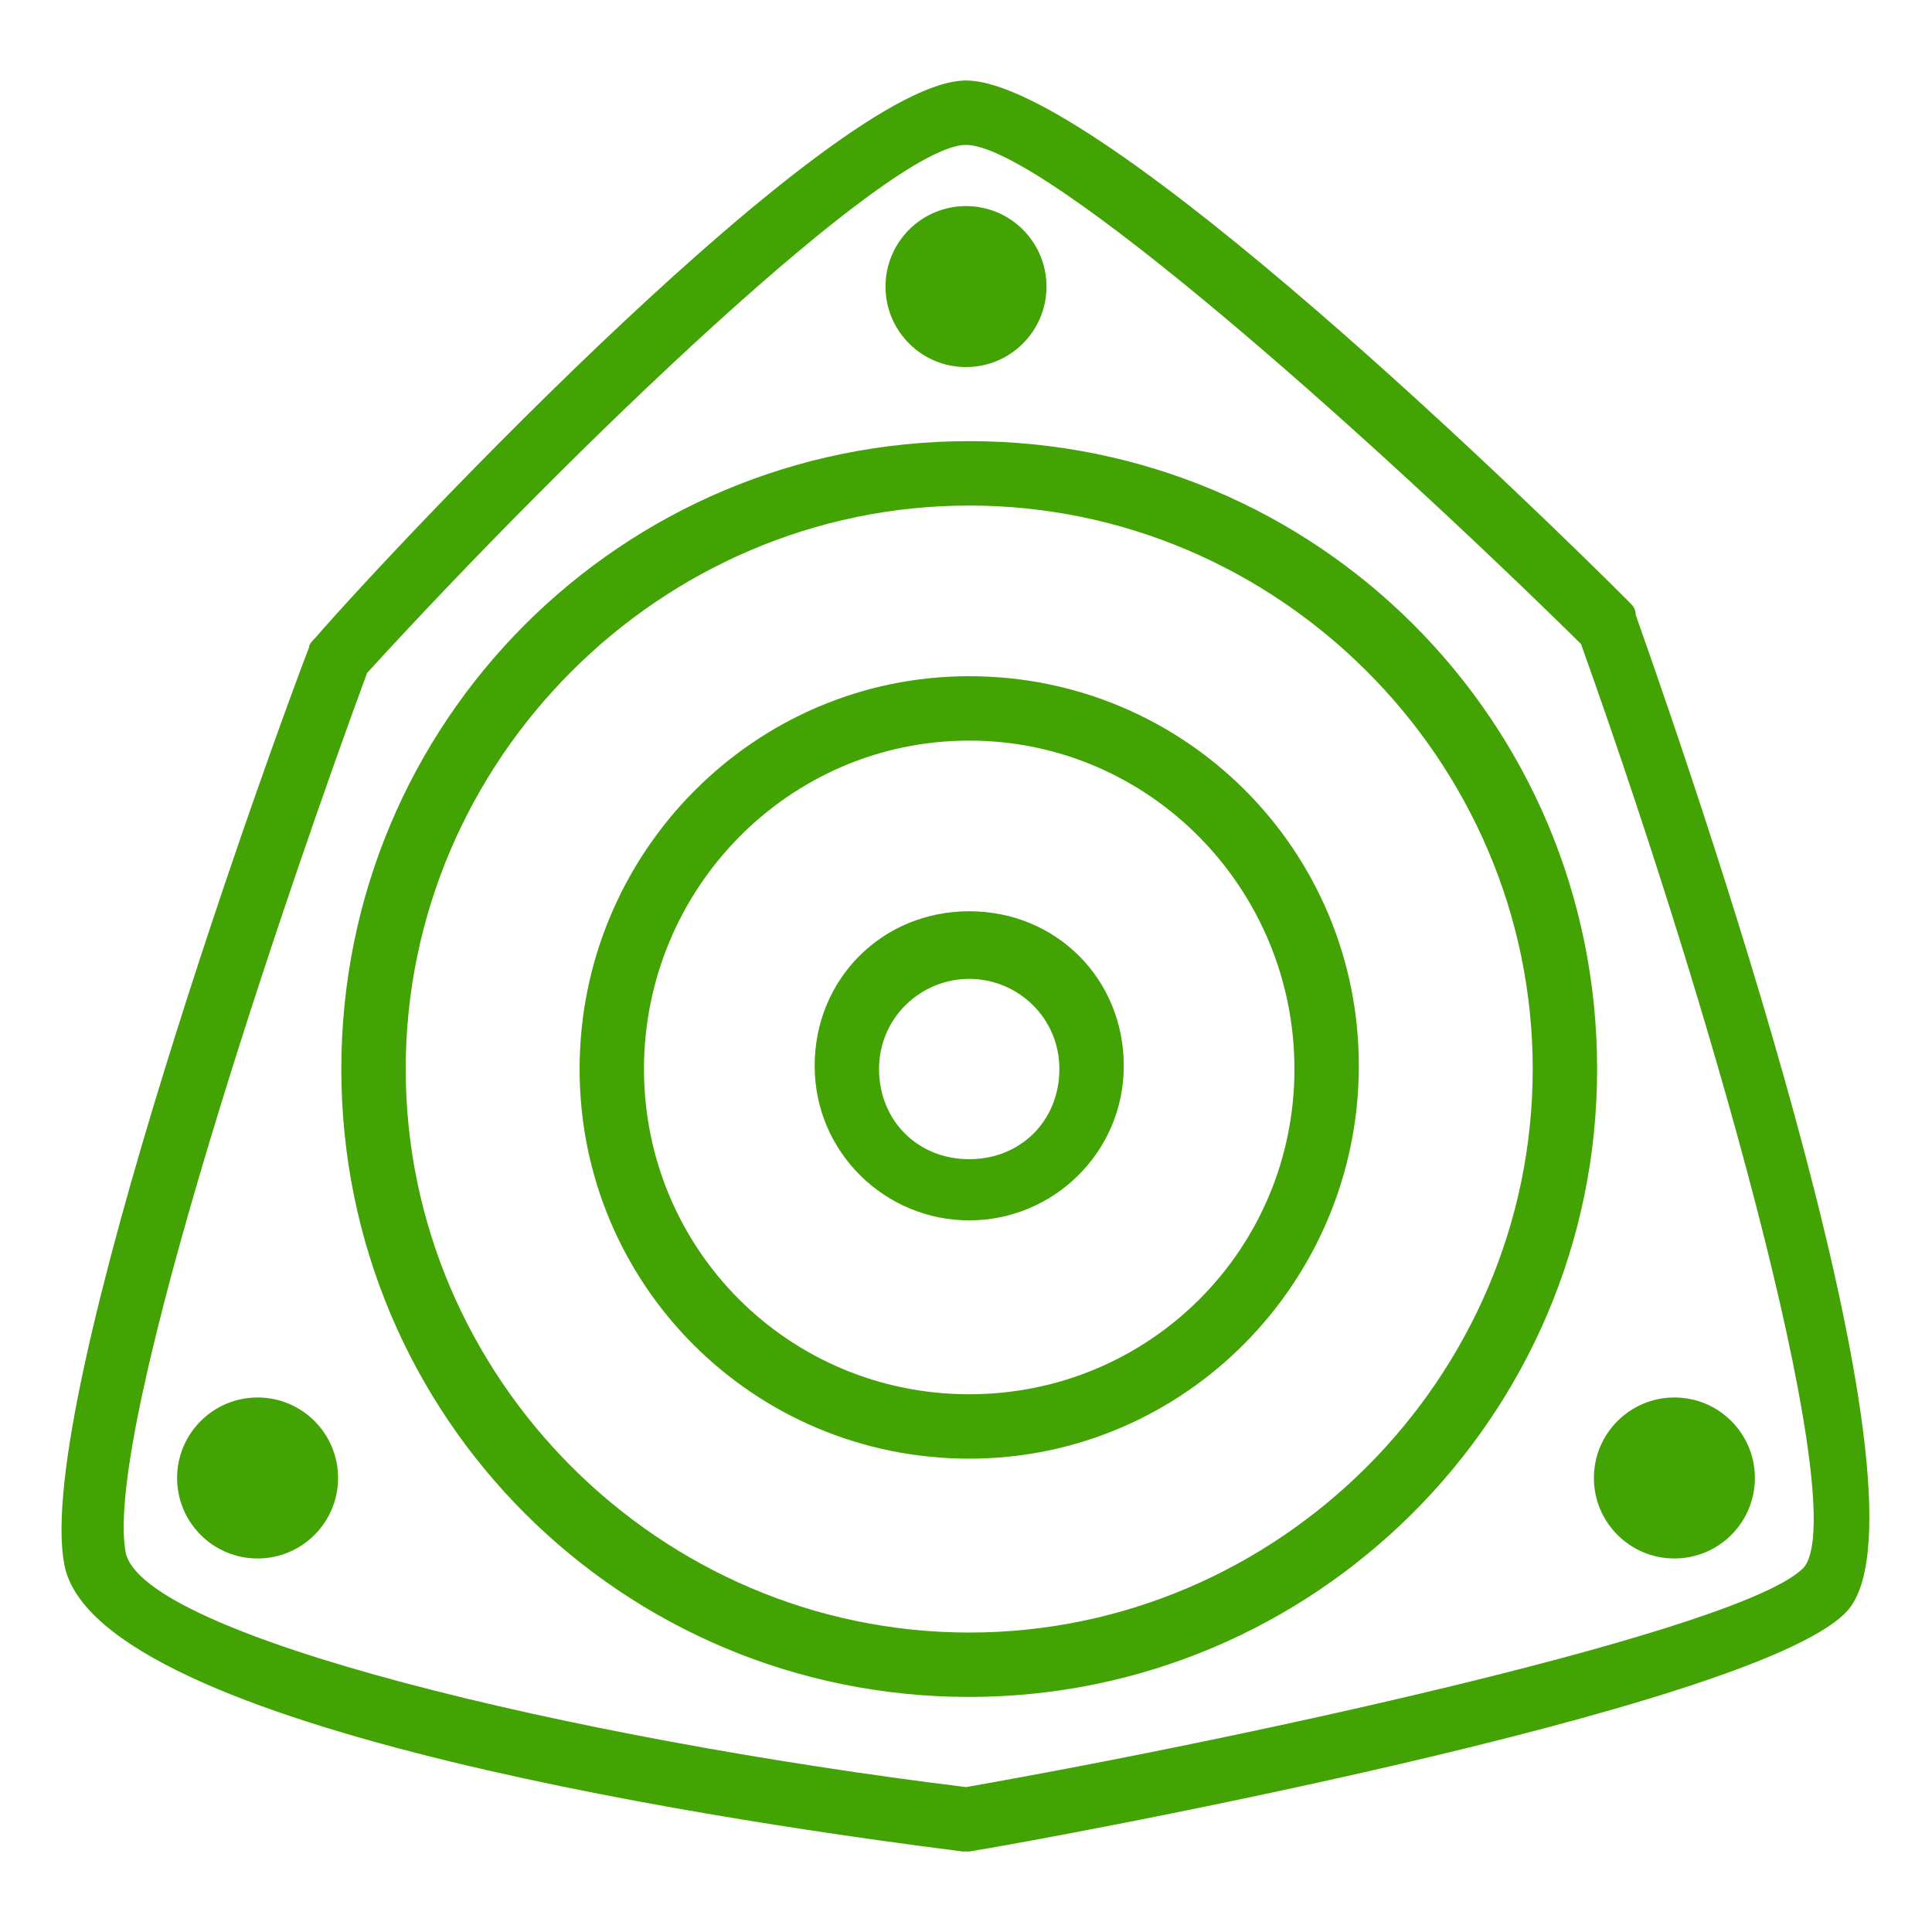 <?xml version="1.0" encoding="UTF-8"?> <!-- Generator: Adobe Illustrator 24.3.0, SVG Export Plug-In . SVG Version: 6.00 Build 0) --> <svg xmlns="http://www.w3.org/2000/svg" xmlns:xlink="http://www.w3.org/1999/xlink" id="Слой_1" x="0px" y="0px" viewBox="0 0 60 60" style="enable-background:new 0 0 60 60;" xml:space="preserve"> <style type="text/css"> .st0{fill:#43A304;} </style> <g> <g> <g> <path class="st0" d="M30.1,52.7c-10.8,0-19.5-8.7-19.5-19.5s8.7-19.5,19.5-19.5s19.5,8.7,19.5,19.5S40.8,52.7,30.1,52.7z M30.1,15.7c-9.6,0-17.5,7.9-17.5,17.5s7.9,17.5,17.5,17.5s17.5-7.9,17.5-17.5S39.7,15.7,30.1,15.7z"></path> </g> <g> <path class="st0" d="M30.1,45.3c-6.7,0-12.1-5.4-12.1-12.1C18,26.5,23.4,21,30.1,21c6.7,0,12.1,5.4,12.1,12.1 C42.2,39.8,36.8,45.3,30.1,45.3z M30.1,23C24.5,23,20,27.6,20,33.2s4.5,10.1,10.1,10.1s10.1-4.5,10.1-10.1S35.7,23,30.1,23z"></path> </g> <g> <path class="st0" d="M30.1,37.9c-2.6,0-4.8-2.1-4.8-4.8s2.1-4.8,4.8-4.8s4.8,2.1,4.8,4.8S32.7,37.9,30.1,37.9z M30.1,30.4 c-1.5,0-2.8,1.2-2.8,2.8s1.2,2.8,2.8,2.8s2.8-1.2,2.8-2.8S31.6,30.4,30.1,30.4z"></path> </g> </g> <g> <circle class="st0" cx="30" cy="8.9" r="2.5"></circle> </g> <g> <g> <circle class="st0" cx="52" cy="45.9" r="2.5"></circle> </g> <g> <circle class="st0" cx="8" cy="45.9" r="2.5"></circle> </g> </g> <g> <path class="st0" d="M30,57.5c0,0-0.1,0-0.1,0C23.6,56.7,3,53.8,2,48.6c-1-5.1,6.7-26.2,7.6-28.5c0-0.1,0.1-0.2,0.2-0.3 C12.4,16.8,25.9,2.5,30,2.5c4.1,0,17.9,13.5,20.6,16.2c0.1,0.1,0.2,0.2,0.2,0.4c2.3,6.5,9.6,28,6.5,31c-3,3-24.7,7-27.2,7.4 C30.1,57.5,30.1,57.5,30,57.5z M11.4,20.9C9,27.4,3.2,44.3,3.9,48.2C4.4,50.8,17.8,54,30,55.5c9.1-1.6,24.1-4.9,26-6.8 c1.5-1.6-2.4-16.1-6.9-28.7C42.5,13.5,32.4,4.5,30,4.5C27.6,4.5,17.7,14,11.4,20.9z"></path> </g> </g> </svg> 